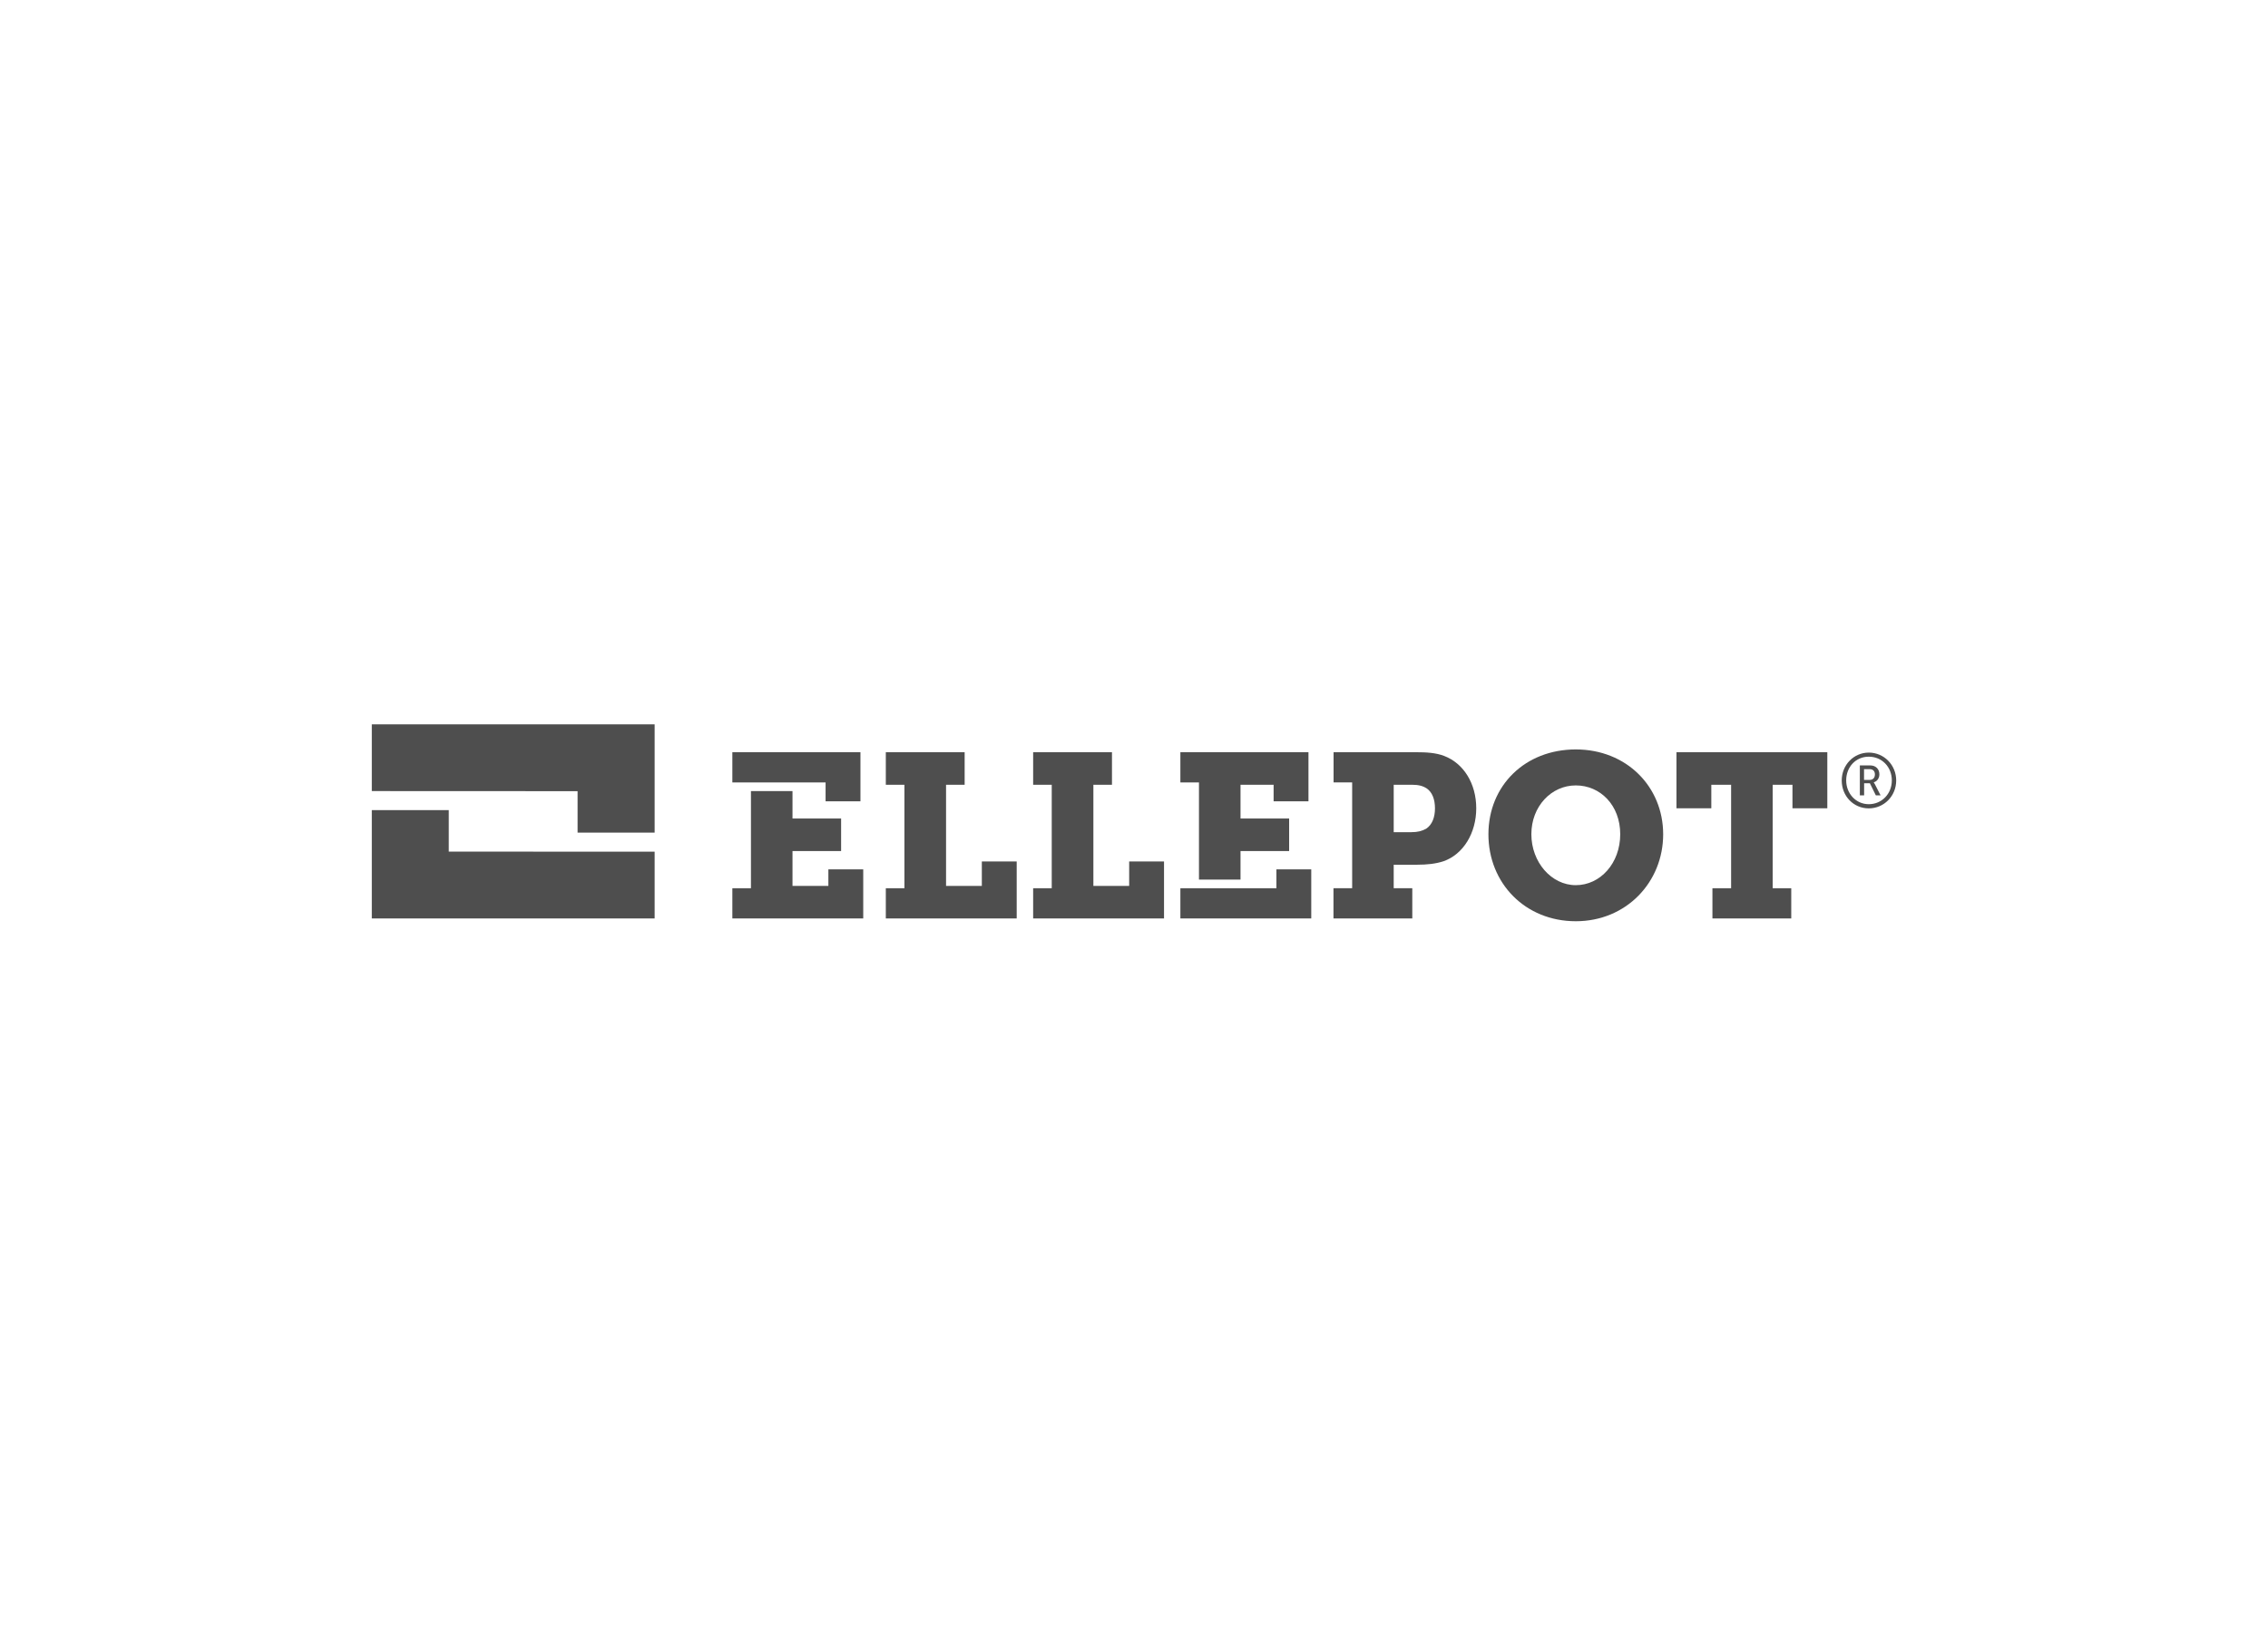 <?xml version="1.0" encoding="UTF-8"?><svg id="Layer_1" xmlns="http://www.w3.org/2000/svg" viewBox="0 0 244 177"><defs><style>.cls-1{fill:#4e4e4e;stroke-width:0px;}</style></defs><polygon class="cls-1" points="62.14 85.1 62.14 89.56 70.43 89.56 70.43 77.91 40 77.91 40 85.09 62.14 85.1"/><polygon class="cls-1" points="48.28 91.6 48.28 87.14 40 87.14 40 98.79 70.43 98.79 70.43 91.61 48.28 91.6"/><path class="cls-1" d="M95.3,95.54h2v-11.13h-2v-3.5h8.48v3.5h-2v10.88h3.85v-2.63h3.75v6.13h-14.08v-3.25Z"/><path class="cls-1" d="M111.15,95.54h2v-11.13h-2v-3.5h8.48v3.5h-2v10.88h3.85v-2.63h3.75v6.13h-14.08v-3.25Z"/><path class="cls-1" d="M143.47,95.54h2v-11.38h-2v-3.25h8.9c1.03,0,2.1.05,3,.4,2.1.8,3.45,2.98,3.45,5.63s-1.38,4.95-3.53,5.7c-.83.27-1.75.37-2.8.37h-2.55v2.53h2v3.25h-8.48v-3.25ZM151.85,89.51c.7,0,1.13-.13,1.58-.37.65-.43.95-1.23.95-2.2s-.3-1.73-.88-2.13c-.42-.28-.9-.4-1.58-.4h-1.98v5.1h1.9Z"/><path class="cls-1" d="M169.53,80.61c5.45,0,9.4,4,9.4,9.13s-3.95,9.35-9.4,9.35-9.4-4.1-9.4-9.35,3.95-9.13,9.4-9.13ZM169.53,95.21c2.63,0,4.78-2.35,4.78-5.48s-2.15-5.25-4.78-5.25-4.78,2.25-4.78,5.25,2.15,5.48,4.78,5.48Z"/><path class="cls-1" d="M184.24,95.54h2v-11.13h-2.13v2.53h-3.75v-6.03h16.23v6.03h-3.75v-2.53h-2.13v11.13h2v3.25h-8.48v-3.25Z"/><polygon class="cls-1" points="89.12 93.51 89.12 95.29 85.26 95.29 85.26 91.54 90.49 91.54 90.49 88.04 85.26 88.04 85.26 85.09 80.79 85.09 80.79 95.54 78.79 95.54 78.79 98.79 92.87 98.79 92.87 93.51 89.12 93.51"/><polygon class="cls-1" points="88.82 84.16 88.82 86.19 92.57 86.19 92.57 80.91 78.79 80.91 78.79 84.16 88.82 84.16"/><polygon class="cls-1" points="128.99 94.61 133.46 94.61 133.46 91.54 138.69 91.54 138.69 88.04 133.46 88.04 133.46 84.41 137.02 84.41 137.02 86.19 140.77 86.19 140.77 80.91 126.99 80.91 126.99 84.16 128.99 84.16 128.99 94.61"/><polygon class="cls-1" points="137.32 93.51 137.32 95.54 126.99 95.54 126.99 98.79 141.07 98.79 141.07 93.51 137.32 93.51"/><path class="cls-1" d="M201.05,80.95c1.64,0,2.95,1.33,2.95,3s-1.31,3-2.95,3-2.91-1.32-2.91-3,1.3-3,2.91-3ZM201.05,86.5c1.4,0,2.48-1.11,2.48-2.56s-1.07-2.55-2.48-2.55-2.43,1.12-2.43,2.55,1.06,2.56,2.43,2.56ZM200.07,82.33h1.15c.57,0,.97.38.97.96,0,.48-.31.78-.6.85v.02s.03.04.11.18l.62,1.21h-.51l-.64-1.3h-.62v1.3h-.46v-3.22ZM201.14,83.89c.35,0,.57-.22.57-.59s-.22-.57-.57-.57h-.6v1.16h.6Z"/></svg>